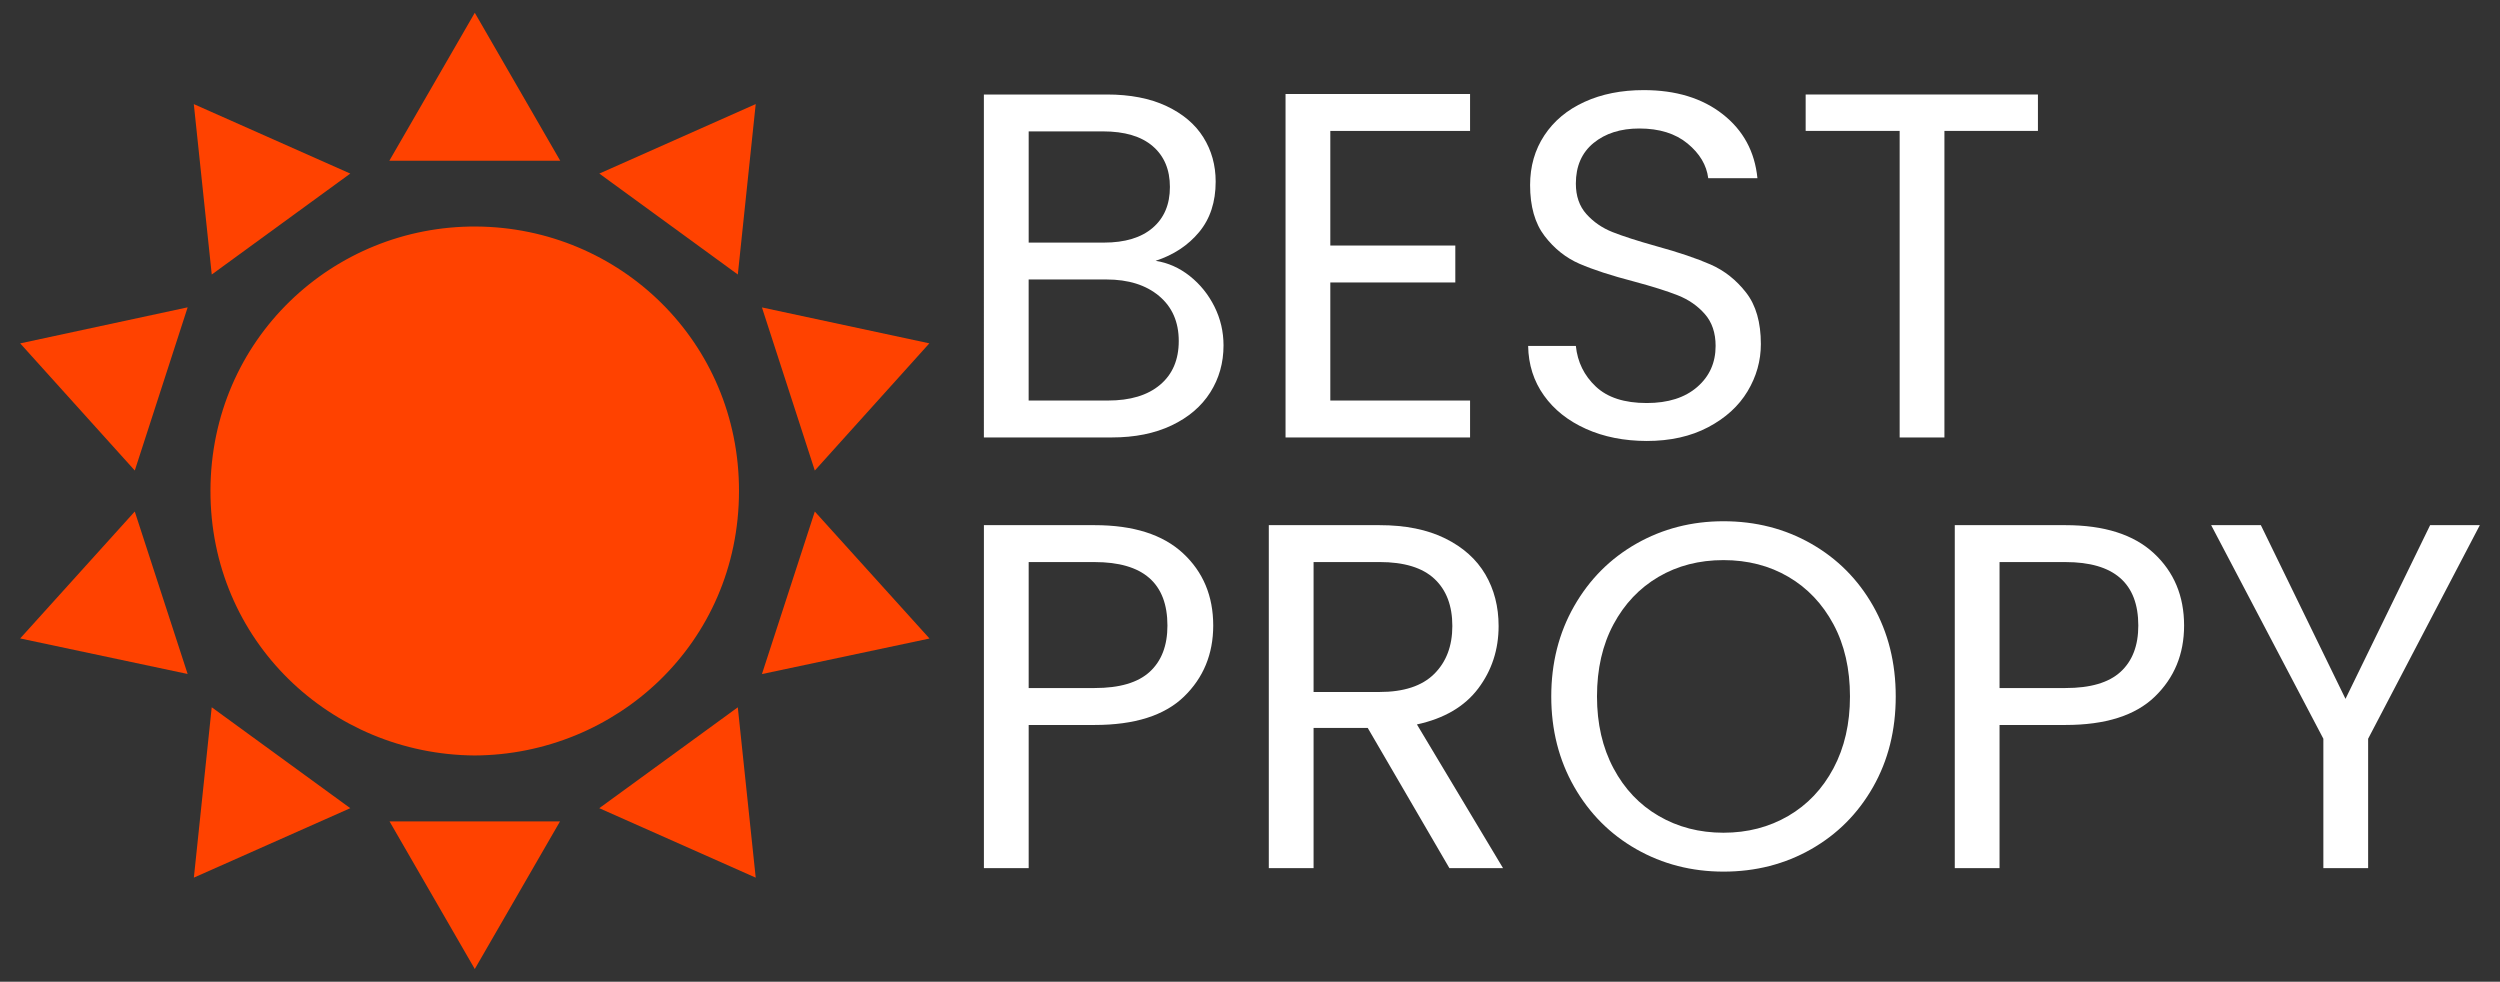 <?xml version="1.0" encoding="utf-8"?>
<!-- Generator: Adobe Illustrator 25.4.0, SVG Export Plug-In . SVG Version: 6.00 Build 0)  -->
<svg version="1.1" id="Camada_1" xmlns="http://www.w3.org/2000/svg" xmlns:xlink="http://www.w3.org/1999/xlink" x="0px" y="0px"
	 viewBox="0 0 932 366" style="enable-background:new 0 0 932 366;" xml:space="preserve">
<rect x="0" y="0" width="932" height="366" fill="#333333" stroke="none"/>
<style type="text/css">
	.st0{fill:#FF5400;}
	.st1{fill:#0001B4;}
	.st2{fill:#FFFFFF;}
	.st3{fill:#F3CF00;}
	.st4{fill:#020202;}
	.st5{fill:#050505;}
	.st6{fill:#0D0D0D;}
	.st7{fill:#040404;}
	.st8{fill:#060606;}
	.st9{fill:#0B0B0B;}
	.st10{fill:#111111;}
	.st11{fill:#070707;}
	.st12{fill:#151515;}
	.st13{fill:#171717;}
	.st14{fill:#1D1D1D;}
	.st15{fill:#363636;}
	.st16{fill:#222222;}
	.st17{fill:#D0D0D0;}
	.st18{fill:#474747;}
	.st19{fill:#303030;}
	.st20{fill:#3F3F3F;}
	.st21{fill:#2C2C2C;}
	.st22{fill:#333333;}
	.st23{fill:#434343;}
	.st24{fill:#373737;}
	.st25{fill:#2D2D2D;}
	.st26{fill:#424242;}
	.st27{fill:#3C3C3C;}
	.st28{fill:#454545;}
	.st29{fill:#030303;}
	.st30{fill:#131313;}
	.st31{fill:#1C1C1C;}
	.st32{fill:#191919;}
	.st33{fill:#464646;}
	.st34{fill:#212121;}
	.st35{fill:#232323;}
	.st36{fill:#B9B9B9;}
	.st37{fill:#BBBBBB;}
	.st38{fill:#343434;}
	.st39{fill:#1B1B1B;}
	.st40{fill:#1E1E1E;}
	.st41{fill:#FED900;}
	.st42{fill:#FF4200;}
</style>
<g>
	<path class="st42" d="M176.88,281.64c-53.66-0.42-98.56-42.82-98.42-98.79c0.14-56.43,45.68-98.74,99.09-98.4
		c53.54,0.34,98,43.01,97.95,98.6C275.45,239.97,229.58,281.42,176.88,281.64z"/>
	<path class="st42" d="M177,4.76c10.7,18.52,21.18,36.68,31.86,55.17c-21.39,0-42.28,0-63.72,0C155.78,41.5,166.27,23.34,177,4.76z"
		/>
	<path class="st42" d="M69.96,114.57c-6.65,20.52-13.09,40.42-19.71,60.84c-14.33-15.9-28.3-31.4-42.72-47.4
		C28.4,123.52,48.81,119.12,69.96,114.57z"/>
	<path class="st42" d="M130.58,64.71c-17.38,12.66-34.26,24.97-51.64,37.63c-2.24-21.26-4.43-42.06-6.69-63.53
		C91.84,47.5,110.87,55.96,130.58,64.71z"/>
	<path class="st42" d="M303.76,175.42c-6.65-20.51-13.08-40.35-19.71-60.81c20.92,4.49,41.42,8.89,62.41,13.39
		C332.11,143.93,318.14,159.45,303.76,175.42z"/>
	<path class="st42" d="M281.73,327.19c-19.79-8.79-38.83-17.24-58.32-25.9c17.28-12.59,34.16-24.88,51.64-37.61
		C277.29,284.95,279.46,305.65,281.73,327.19z"/>
	<path class="st42" d="M130.58,301.29c-19.49,8.65-38.53,17.11-58.31,25.89c2.24-21.37,4.42-42.14,6.66-63.51
		C96.3,276.33,113.25,288.67,130.58,301.29z"/>
	<path class="st42" d="M275.06,102.34c-17.43-12.7-34.3-25-51.63-37.63c19.58-8.7,38.61-17.16,58.3-25.91
		C279.48,60.24,277.3,81,275.06,102.34z"/>
	<path class="st42" d="M346.52,238.04c-21.14,4.48-41.44,8.79-62.47,13.25c6.62-20.35,13.05-40.11,19.71-60.59
		C318.11,206.58,332.06,222.03,346.52,238.04z"/>
	<path class="st42" d="M50.24,190.69c6.64,20.4,13.06,40.12,19.71,60.57c-20.9-4.43-41.26-8.75-62.43-13.25
		C21.81,222.19,35.76,206.73,50.24,190.69z"/>
	<path class="st42" d="M208.77,306.22c-10.69,18.52-21.07,36.5-31.77,55.03c-10.69-18.51-21.13-36.59-31.78-55.03
		C166.59,306.22,187.37,306.22,208.77,306.22z"/>
</g>
<g>
	<path class="st2" d="M443.57,102.92c3.85,3.06,6.91,6.85,9.17,11.37c2.26,4.53,3.39,9.36,3.39,14.49c0,6.48-1.65,12.32-4.95,17.52
		c-3.3,5.2-8.1,9.3-14.4,12.29c-6.3,3-13.73,4.49-22.29,4.49h-47.7V35.23h45.86c8.68,0,16.08,1.44,22.2,4.31
		c6.11,2.88,10.7,6.76,13.76,11.65c3.06,4.89,4.59,10.4,4.59,16.51c0,7.58-2.05,13.85-6.15,18.8c-4.1,4.95-9.51,8.53-16.24,10.73
		C435.47,97.97,439.72,99.86,443.57,102.92z M383.49,90.44h28.07c7.83,0,13.88-1.83,18.16-5.5c4.28-3.67,6.42-8.74,6.42-15.23
		c0-6.48-2.14-11.56-6.42-15.23c-4.28-3.67-10.46-5.5-18.53-5.5h-27.7V90.44z M432.47,143.46c4.65-3.91,6.97-9.36,6.97-16.33
		c0-7.09-2.45-12.69-7.34-16.79c-4.89-4.1-11.44-6.15-19.63-6.15h-28.99v45.13h29.54C421.34,149.33,427.82,147.38,432.47,143.46z"/>
	<path class="st2" d="M495.94,48.8v42.74h46.6v13.76h-46.6v44.03h52.1v13.76h-68.79V35.04h68.79V48.8H495.94z"/>
	<path class="st2" d="M591.24,159.88c-6.67-3-11.9-7.15-15.68-12.47c-3.79-5.32-5.75-11.47-5.87-18.44h17.79
		c0.61,5.99,3.09,11.04,7.43,15.13c4.34,4.1,10.67,6.15,18.99,6.15c7.95,0,14.22-1.99,18.8-5.96c4.59-3.97,6.88-9.08,6.88-15.32
		c0-4.89-1.35-8.87-4.04-11.92c-2.69-3.06-6.05-5.38-10.09-6.97c-4.04-1.59-9.48-3.3-16.33-5.14c-8.44-2.2-15.2-4.4-20.27-6.6
		c-5.08-2.2-9.42-5.66-13.02-10.36c-3.61-4.71-5.41-11.04-5.41-18.99c0-6.97,1.77-13.15,5.32-18.53c3.55-5.38,8.53-9.54,14.95-12.47
		c6.42-2.94,13.79-4.4,22.11-4.4c11.98,0,21.8,3,29.44,8.99c7.64,5.99,11.95,13.94,12.93,23.85h-18.34
		c-0.61-4.89-3.18-9.2-7.71-12.93c-4.53-3.73-10.52-5.6-17.98-5.6c-6.97,0-12.66,1.81-17.06,5.41c-4.4,3.61-6.6,8.65-6.6,15.13
		c0,4.65,1.31,8.44,3.94,11.37c2.63,2.94,5.87,5.17,9.72,6.7c3.85,1.53,9.26,3.27,16.24,5.23c8.44,2.32,15.23,4.62,20.36,6.88
		c5.14,2.26,9.54,5.75,13.21,10.46c3.67,4.71,5.5,11.1,5.5,19.17c0,6.24-1.65,12.11-4.95,17.61c-3.3,5.5-8.19,9.97-14.68,13.39
		c-6.48,3.43-14.13,5.14-22.93,5.14C605.46,164.37,597.91,162.88,591.24,159.88z"/>
	<path class="st2" d="M759.74,35.23V48.8h-34.86v114.29h-16.69V48.8h-35.04V35.23H759.74z"/>
	<path class="st2" d="M441.37,259.72c-7.28,7.03-18.38,10.55-33.3,10.55h-24.58v53.38h-16.69V195.78h41.28
		c14.43,0,25.41,3.49,32.93,10.46c7.52,6.97,11.28,15.96,11.28,26.97C452.28,243.85,448.64,252.68,441.37,259.72z M428.62,250.45
		c4.4-4.04,6.6-9.78,6.6-17.24c0-15.78-9.05-23.67-27.15-23.67h-24.58v46.96h24.58C417.36,256.51,424.21,254.49,428.62,250.45z"/>
	<path class="st2" d="M540.34,323.65l-30.45-52.28H489.7v52.28h-16.69V195.78h41.28c9.66,0,17.82,1.65,24.49,4.95
		c6.67,3.3,11.65,7.77,14.95,13.39c3.3,5.63,4.95,12.05,4.95,19.26c0,8.81-2.54,16.57-7.61,23.3c-5.08,6.73-12.69,11.19-22.84,13.39
		l32.1,53.57H540.34z M489.7,257.97h24.58c9.05,0,15.84-2.23,20.36-6.7c4.52-4.46,6.79-10.43,6.79-17.89
		c0-7.58-2.23-13.45-6.7-17.61c-4.47-4.16-11.28-6.24-20.45-6.24H489.7V257.97z"/>
	<path class="st2" d="M610.05,316.59c-9.79-5.56-17.52-13.33-23.21-23.3c-5.69-9.97-8.53-21.19-8.53-33.66s2.84-23.69,8.53-33.66
		c5.69-9.97,13.42-17.73,23.21-23.3c9.78-5.56,20.61-8.35,32.47-8.35c11.99,0,22.87,2.78,32.65,8.35
		c9.78,5.57,17.49,13.3,23.12,23.21c5.62,9.91,8.44,21.16,8.44,33.75c0,12.6-2.81,23.85-8.44,33.75
		c-5.63,9.91-13.33,17.64-23.12,23.21c-9.79,5.57-20.67,8.35-32.65,8.35C630.65,324.93,619.83,322.15,610.05,316.59z M666.64,304.2
		c7.15-4.16,12.78-10.09,16.88-17.79c4.1-7.71,6.15-16.63,6.15-26.78c0-10.27-2.05-19.23-6.15-26.88
		c-4.1-7.64-9.69-13.54-16.79-17.7c-7.09-4.16-15.17-6.24-24.22-6.24c-9.05,0-17.12,2.08-24.21,6.24
		c-7.09,4.16-12.69,10.06-16.79,17.7c-4.1,7.65-6.15,16.6-6.15,26.88c0,10.15,2.05,19.08,6.15,26.78
		c4.1,7.71,9.72,13.64,16.88,17.79c7.15,4.16,15.19,6.24,24.12,6.24C651.44,310.44,659.49,308.36,666.64,304.2z"/>
	<path class="st2" d="M803.31,259.72c-7.28,7.03-18.38,10.55-33.3,10.55h-24.58v53.38h-16.69V195.78h41.28
		c14.43,0,25.41,3.49,32.93,10.46c7.52,6.97,11.28,15.96,11.28,26.97C814.23,243.85,810.59,252.68,803.31,259.72z M790.56,250.45
		c4.4-4.04,6.6-9.78,6.6-17.24c0-15.78-9.05-23.67-27.15-23.67h-24.58v46.96h24.58C779.31,256.51,786.16,254.49,790.56,250.45z"/>
	<path class="st2" d="M924.48,195.78l-41.64,79.62v48.25h-16.69V275.4l-41.83-79.62h18.53l31.55,64.76l31.55-64.76H924.48z"/>
</g>
</svg>
